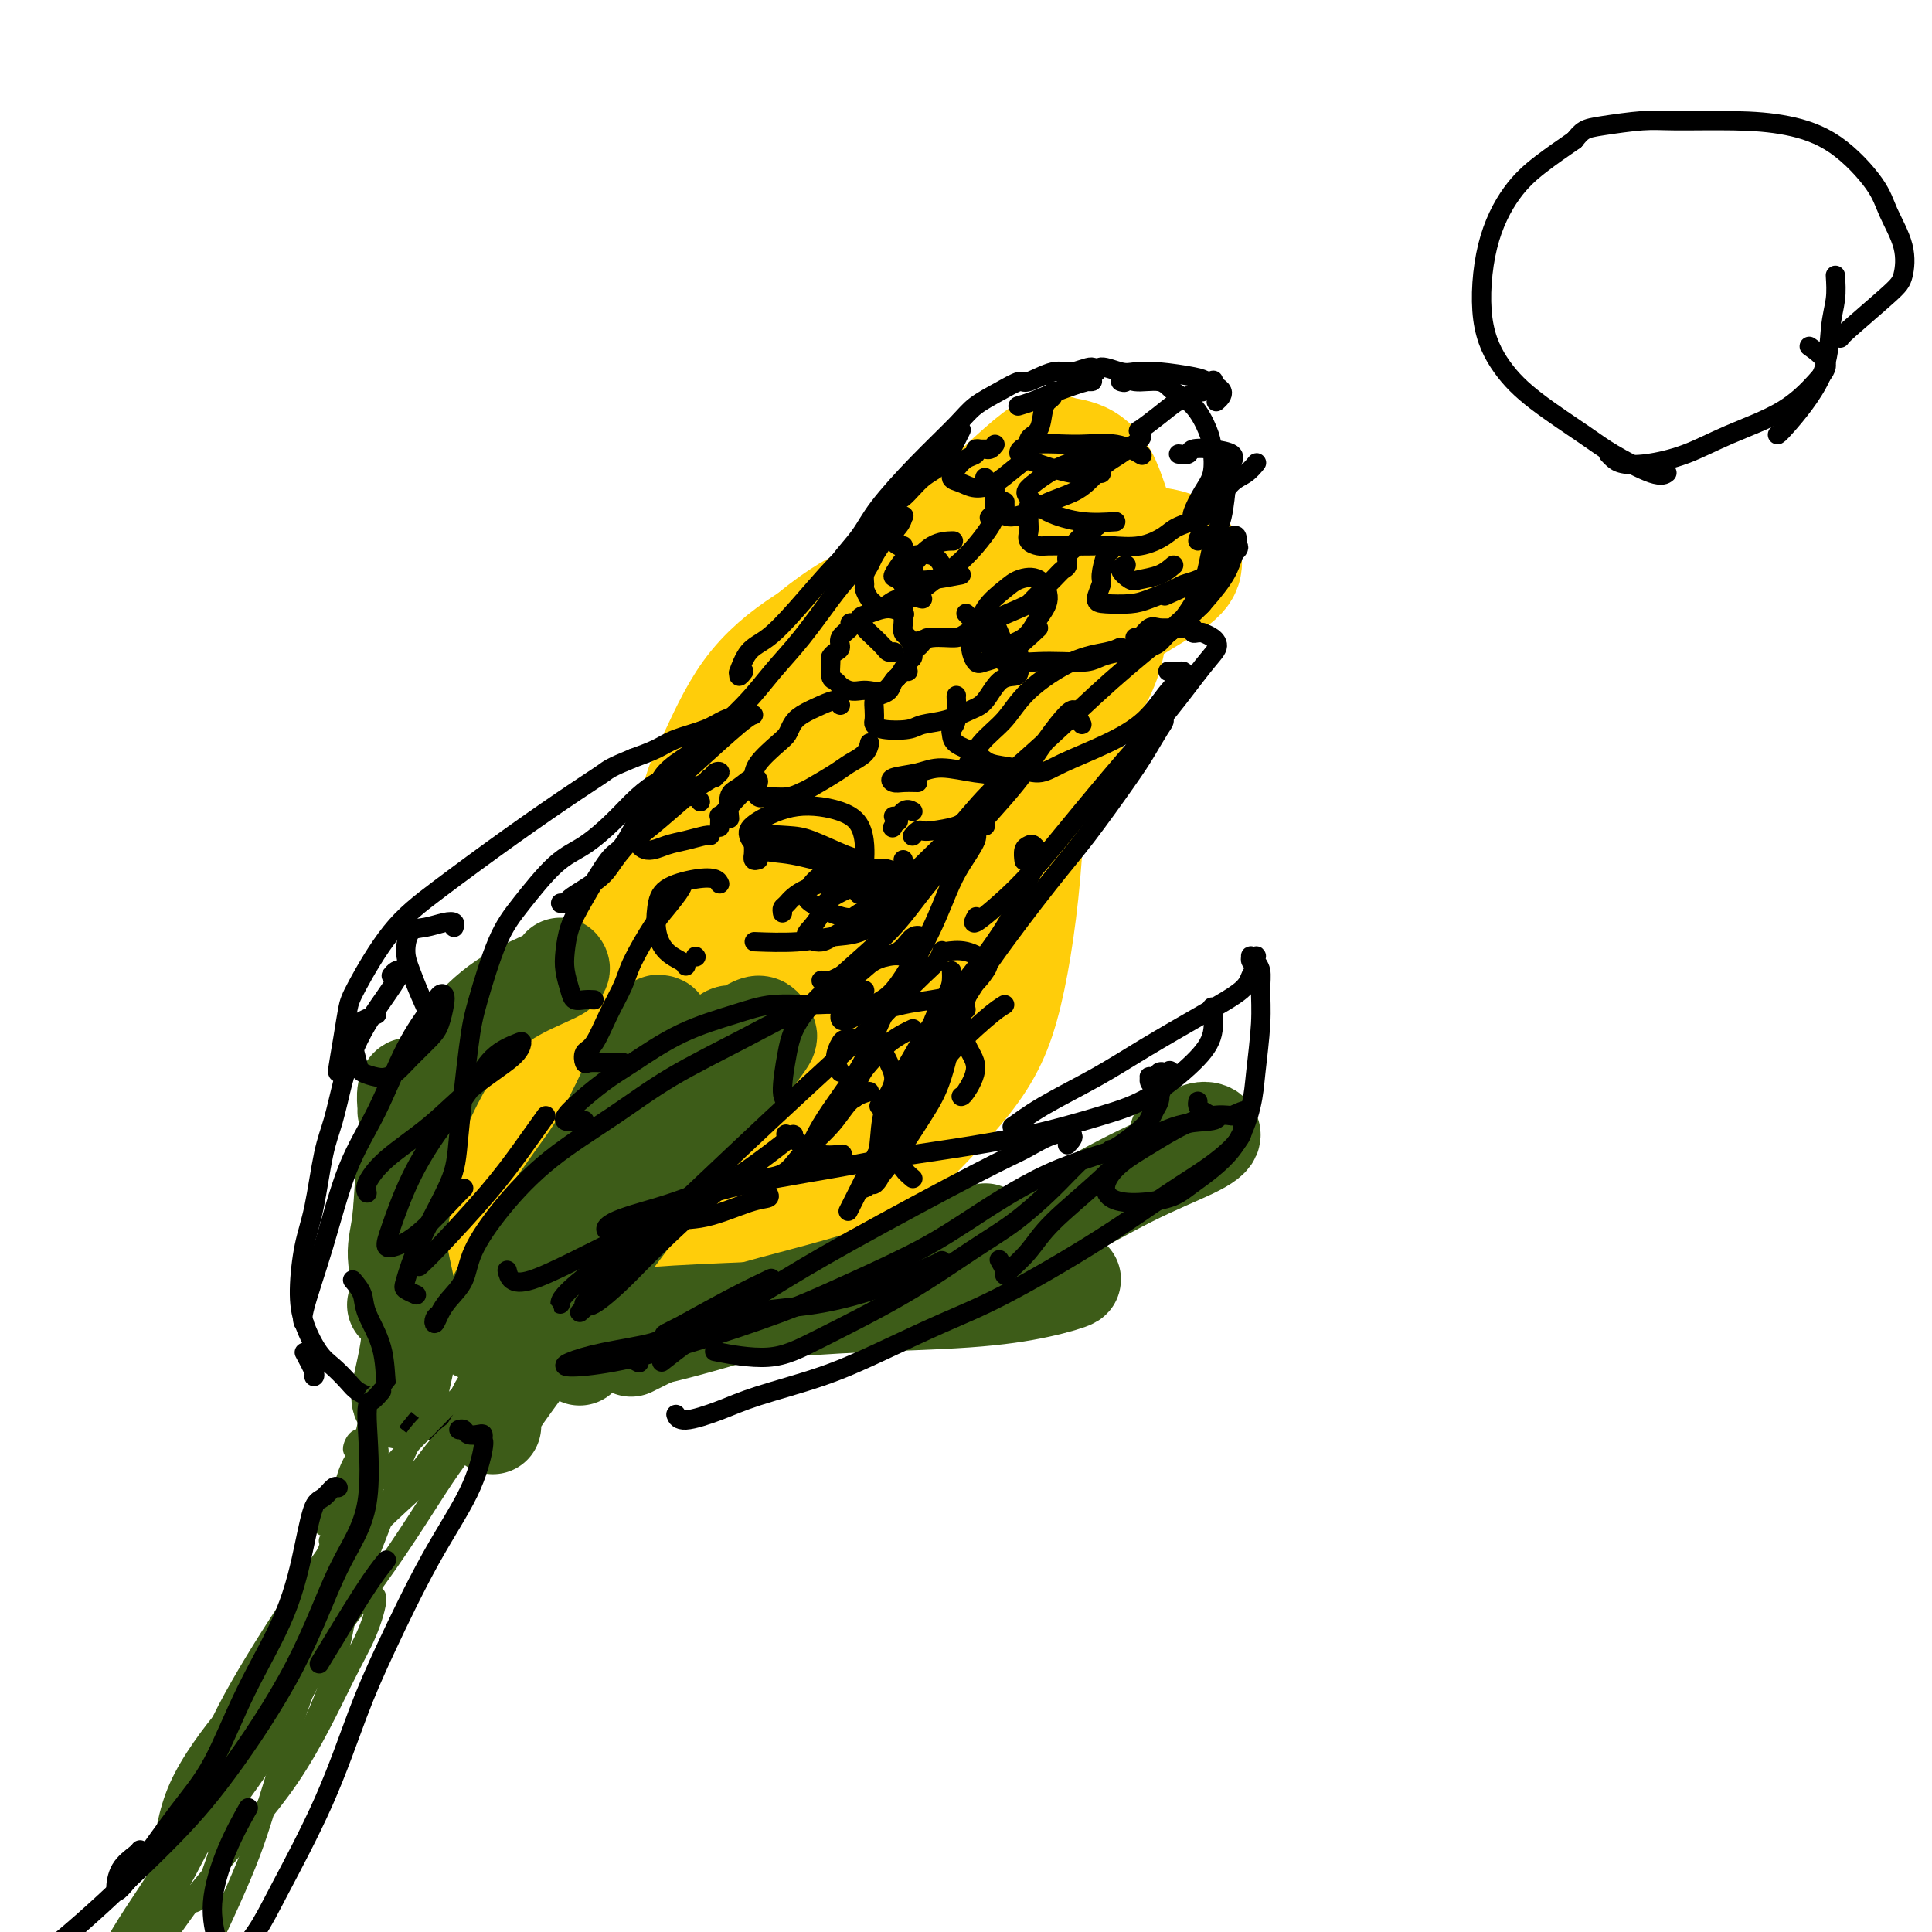 <svg viewBox='0 0 400 400' version='1.1' xmlns='http://www.w3.org/2000/svg' xmlns:xlink='http://www.w3.org/1999/xlink'><g fill='none' stroke='#FFCD0A' stroke-width='4' stroke-linecap='round' stroke-linejoin='round'><path d='M123,196c-0.901,-0.372 -1.801,-0.744 -2,-1c-0.199,-0.256 0.304,-0.398 1,-1c0.696,-0.602 1.585,-1.666 3,-3c1.415,-1.334 3.356,-2.939 5,-4c1.644,-1.061 2.991,-1.577 4,-2c1.009,-0.423 1.682,-0.752 2,-1c0.318,-0.248 0.283,-0.414 0,0c-0.283,0.414 -0.812,1.407 -2,3c-1.188,1.593 -3.036,3.787 -5,5c-1.964,1.213 -4.046,1.446 -6,3c-1.954,1.554 -3.780,4.429 -5,6c-1.220,1.571 -1.835,1.836 -2,2c-0.165,0.164 0.120,0.225 0,0c-0.120,-0.225 -0.643,-0.736 0,-2c0.643,-1.264 2.453,-3.282 4,-5c1.547,-1.718 2.830,-3.138 5,-5c2.170,-1.862 5.227,-4.167 8,-6c2.773,-1.833 5.264,-3.195 7,-4c1.736,-0.805 2.719,-1.051 3,-1c0.281,0.051 -0.140,0.401 -1,1c-0.860,0.599 -2.158,1.446 -4,3c-1.842,1.554 -4.227,3.813 -7,6c-2.773,2.187 -5.934,4.301 -8,6c-2.066,1.699 -3.037,2.985 -4,4c-0.963,1.015 -1.919,1.761 -2,2c-0.081,0.239 0.713,-0.030 2,-1c1.287,-0.970 3.066,-2.641 4,-4c0.934,-1.359 1.024,-2.405 2,-4c0.976,-1.595 2.840,-3.737 4,-5c1.160,-1.263 1.617,-1.647 2,-2c0.383,-0.353 0.691,-0.677 1,-1'/><path d='M132,185c2.078,-2.598 -0.226,-0.593 -1,1c-0.774,1.593 -0.016,2.775 0,4c0.016,1.225 -0.710,2.493 -1,3c-0.290,0.507 -0.145,0.254 0,0'/></g>
<g fill='none' stroke='#FFCD0A' stroke-width='28' stroke-linecap='round' stroke-linejoin='round'><path d='M104,257c-0.816,-1.152 -1.631,-2.303 -2,-4c-0.369,-1.697 -0.290,-3.939 1,-8c1.290,-4.061 3.791,-9.941 7,-16c3.209,-6.059 7.125,-12.295 11,-18c3.875,-5.705 7.709,-10.878 12,-16c4.291,-5.122 9.039,-10.194 12,-14c2.961,-3.806 4.135,-6.345 6,-10c1.865,-3.655 4.421,-8.425 6,-12c1.579,-3.575 2.180,-5.954 3,-9c0.820,-3.046 1.857,-6.760 4,-10c2.143,-3.240 5.391,-6.006 8,-8c2.609,-1.994 4.580,-3.216 6,-4c1.420,-0.784 2.288,-1.129 4,-2c1.712,-0.871 4.269,-2.269 6,-3c1.731,-0.731 2.636,-0.796 3,-1c0.364,-0.204 0.187,-0.546 0,-1c-0.187,-0.454 -0.384,-1.020 0,-1c0.384,0.020 1.350,0.625 2,1c0.650,0.375 0.983,0.520 2,2c1.017,1.480 2.718,4.296 4,9c1.282,4.704 2.146,11.297 3,16c0.854,4.703 1.700,7.515 2,14c0.300,6.485 0.056,16.642 -1,24c-1.056,7.358 -2.922,11.918 -5,16c-2.078,4.082 -4.368,7.686 -8,12c-3.632,4.314 -8.607,9.336 -14,14c-5.393,4.664 -11.205,8.968 -15,12c-3.795,3.032 -5.574,4.792 -7,6c-1.426,1.208 -2.499,1.864 -2,2c0.499,0.136 2.571,-0.247 4,-1c1.429,-0.753 2.214,-1.877 3,-3'/><path d='M159,244c1.987,-1.635 3.454,-3.721 4,-6c0.546,-2.279 0.171,-4.751 0,-9c-0.171,-4.249 -0.138,-10.276 0,-15c0.138,-4.724 0.380,-8.146 1,-14c0.620,-5.854 1.616,-14.141 4,-22c2.384,-7.859 6.156,-15.291 9,-21c2.844,-5.709 4.761,-9.697 8,-14c3.239,-4.303 7.799,-8.922 12,-13c4.201,-4.078 8.042,-7.614 11,-10c2.958,-2.386 5.032,-3.621 7,-5c1.968,-1.379 3.830,-2.902 5,-4c1.170,-1.098 1.647,-1.769 1,-1c-0.647,0.769 -2.419,2.980 -4,5c-1.581,2.020 -2.973,3.851 -4,9c-1.027,5.149 -1.690,13.618 -2,23c-0.310,9.382 -0.269,19.678 -1,30c-0.731,10.322 -2.235,20.671 -4,28c-1.765,7.329 -3.790,11.639 -8,17c-4.210,5.361 -10.604,11.773 -17,18c-6.396,6.227 -12.794,12.269 -20,17c-7.206,4.731 -15.221,8.151 -21,10c-5.779,1.849 -9.323,2.129 -14,3c-4.677,0.871 -10.488,2.335 -14,2c-3.512,-0.335 -4.727,-2.470 -5,-4c-0.273,-1.530 0.395,-2.456 2,-5c1.605,-2.544 4.147,-6.708 7,-11c2.853,-4.292 6.019,-8.714 9,-15c2.981,-6.286 5.778,-14.438 8,-21c2.222,-6.562 3.867,-11.536 7,-18c3.133,-6.464 7.752,-14.418 12,-21c4.248,-6.582 8.124,-11.791 12,-17'/><path d='M164,160c5.680,-7.999 7.880,-8.995 10,-10c2.120,-1.005 4.161,-2.018 6,-3c1.839,-0.982 3.475,-1.932 5,-2c1.525,-0.068 2.938,0.746 4,2c1.062,1.254 1.772,2.948 2,5c0.228,2.052 -0.026,4.463 -1,9c-0.974,4.537 -2.670,11.200 -5,17c-2.330,5.800 -5.296,10.738 -10,18c-4.704,7.262 -11.146,16.848 -18,26c-6.854,9.152 -14.121,17.871 -19,24c-4.879,6.129 -7.371,9.667 -11,13c-3.629,3.333 -8.395,6.461 -11,9c-2.605,2.539 -3.050,4.488 -4,2c-0.950,-2.488 -2.404,-9.413 -2,-15c0.404,-5.587 2.666,-9.837 6,-18c3.334,-8.163 7.739,-20.240 16,-32c8.261,-11.760 20.378,-23.203 32,-33c11.622,-9.797 22.750,-17.949 33,-25c10.250,-7.051 19.623,-13.002 26,-17c6.377,-3.998 9.760,-6.041 13,-8c3.240,-1.959 6.339,-3.832 7,-5c0.661,-1.168 -1.117,-1.631 -3,-2c-1.883,-0.369 -3.873,-0.645 -6,-1c-2.127,-0.355 -4.391,-0.791 -6,-1c-1.609,-0.209 -2.562,-0.192 -3,0c-0.438,0.192 -0.361,0.560 0,2c0.361,1.440 1.006,3.952 1,8c-0.006,4.048 -0.661,9.631 -3,17c-2.339,7.369 -6.360,16.522 -10,24c-3.640,7.478 -6.897,13.279 -12,21c-5.103,7.721 -12.051,17.360 -19,27'/><path d='M182,212c-9.089,11.758 -16.311,17.153 -22,21c-5.689,3.847 -9.845,6.146 -14,7c-4.155,0.854 -8.308,0.263 -10,-1c-1.692,-1.263 -0.923,-3.200 1,-10c1.923,-6.800 4.999,-18.465 9,-29c4.001,-10.535 8.929,-19.940 13,-27c4.071,-7.060 7.287,-11.773 11,-18c3.713,-6.227 7.923,-13.967 12,-20c4.077,-6.033 8.021,-10.359 11,-14c2.979,-3.641 4.993,-6.596 8,-10c3.007,-3.404 7.008,-7.258 10,-10c2.992,-2.742 4.975,-4.373 6,-5c1.025,-0.627 1.093,-0.250 2,0c0.907,0.250 2.653,0.374 4,1c1.347,0.626 2.296,1.754 3,3c0.704,1.246 1.165,2.611 2,5c0.835,2.389 2.046,5.801 2,10c-0.046,4.199 -1.348,9.184 -2,13c-0.652,3.816 -0.653,6.463 -3,11c-2.347,4.537 -7.040,10.963 -14,18c-6.960,7.037 -16.185,14.684 -23,20c-6.815,5.316 -11.218,8.301 -18,12c-6.782,3.699 -15.944,8.113 -22,11c-6.056,2.887 -9.008,4.248 -11,5c-1.992,0.752 -3.024,0.895 -3,1c0.024,0.105 1.103,0.171 2,0c0.897,-0.171 1.610,-0.579 2,-1c0.390,-0.421 0.455,-0.855 1,-2c0.545,-1.145 1.570,-3.001 2,-6c0.430,-2.999 0.266,-7.143 1,-12c0.734,-4.857 2.367,-10.429 4,-16'/><path d='M146,169c1.389,-6.171 2.363,-7.599 4,-11c1.637,-3.401 3.939,-8.774 7,-13c3.061,-4.226 6.881,-7.305 11,-10c4.119,-2.695 8.535,-5.006 12,-7c3.465,-1.994 5.977,-3.673 9,-5c3.023,-1.327 6.556,-2.304 9,-3c2.444,-0.696 3.798,-1.113 5,-1c1.202,0.113 2.251,0.756 1,4c-1.251,3.244 -4.802,9.087 -8,14c-3.198,4.913 -6.043,8.894 -11,17c-4.957,8.106 -12.027,20.336 -17,28c-4.973,7.664 -7.849,10.761 -9,12c-1.151,1.239 -0.575,0.619 0,0'/></g>
<g fill='none' stroke='#3D5C18' stroke-width='20' stroke-linecap='round' stroke-linejoin='round'><path d='M120,281c-0.783,-0.839 -1.566,-1.678 -1,-3c0.566,-1.322 2.479,-3.128 4,-4c1.521,-0.872 2.648,-0.810 5,-1c2.352,-0.190 5.928,-0.631 12,-1c6.072,-0.369 14.639,-0.667 21,-1c6.361,-0.333 10.516,-0.702 17,-1c6.484,-0.298 15.295,-0.525 22,-1c6.705,-0.475 11.302,-1.200 15,-2c3.698,-0.800 6.496,-1.677 7,-2c0.504,-0.323 -1.284,-0.092 -2,0c-0.716,0.092 -0.358,0.046 0,0'/><path d='M131,279c-0.306,0.152 -0.611,0.305 0,0c0.611,-0.305 2.140,-1.067 4,-2c1.860,-0.933 4.053,-2.037 8,-3c3.947,-0.963 9.648,-1.785 16,-3c6.352,-1.215 13.353,-2.821 21,-5c7.647,-2.179 15.939,-4.930 22,-7c6.061,-2.070 9.892,-3.460 15,-6c5.108,-2.540 11.493,-6.232 17,-9c5.507,-2.768 10.137,-4.612 13,-6c2.863,-1.388 3.958,-2.319 4,-3c0.042,-0.681 -0.968,-1.110 -2,-1c-1.032,0.110 -2.086,0.760 -3,1c-0.914,0.240 -1.690,0.068 -2,0c-0.310,-0.068 -0.155,-0.034 0,0'/><path d='M204,255c-4.484,1.674 -8.969,3.349 -13,5c-4.031,1.651 -7.610,3.280 -13,5c-5.390,1.720 -12.593,3.533 -18,5c-5.407,1.467 -9.018,2.589 -14,4c-4.982,1.411 -11.335,3.110 -17,4c-5.665,0.890 -10.640,0.970 -13,1c-2.360,0.030 -2.103,0.008 -2,0c0.103,-0.008 0.051,-0.004 0,0'/><path d='M149,218c0.052,0.160 0.104,0.321 0,0c-0.104,-0.321 -0.364,-1.123 0,-2c0.364,-0.877 1.354,-1.830 2,-2c0.646,-0.170 0.950,0.441 2,0c1.050,-0.441 2.846,-1.936 4,-2c1.154,-0.064 1.667,1.303 2,2c0.333,0.697 0.485,0.723 -2,4c-2.485,3.277 -7.606,9.803 -11,14c-3.394,4.197 -5.061,6.065 -8,10c-2.939,3.935 -7.152,9.937 -11,15c-3.848,5.063 -7.332,9.185 -10,13c-2.668,3.815 -4.519,7.321 -7,11c-2.481,3.679 -5.591,7.529 -7,10c-1.409,2.471 -1.117,3.563 -1,4c0.117,0.437 0.058,0.218 0,0'/><path d='M137,212c-0.392,-0.180 -0.784,-0.359 -1,0c-0.216,0.359 -0.258,1.257 -1,3c-0.742,1.743 -2.186,4.330 -4,8c-1.814,3.670 -3.997,8.423 -6,12c-2.003,3.577 -3.826,5.978 -6,9c-2.174,3.022 -4.698,6.666 -7,10c-2.302,3.334 -4.382,6.357 -6,9c-1.618,2.643 -2.774,4.904 -4,7c-1.226,2.096 -2.522,4.026 -3,5c-0.478,0.974 -0.136,0.993 0,1c0.136,0.007 0.068,0.004 0,0'/><path d='M116,200c0.237,0.295 0.473,0.590 0,1c-0.473,0.410 -1.657,0.937 -4,2c-2.343,1.063 -5.846,2.664 -9,5c-3.154,2.336 -5.961,5.409 -8,8c-2.039,2.591 -3.312,4.700 -5,8c-1.688,3.300 -3.791,7.792 -5,13c-1.209,5.208 -1.526,11.133 -2,15c-0.474,3.867 -1.107,5.676 -1,8c0.107,2.324 0.952,5.164 1,7c0.048,1.836 -0.701,2.667 -1,3c-0.299,0.333 -0.150,0.166 0,0'/><path d='M84,230c0.029,-0.133 0.057,-0.267 0,-1c-0.057,-0.733 -0.201,-2.067 0,-3c0.201,-0.933 0.745,-1.467 1,-1c0.255,0.467 0.222,1.934 0,4c-0.222,2.066 -0.631,4.732 -1,9c-0.369,4.268 -0.698,10.138 -1,14c-0.302,3.862 -0.578,5.714 0,9c0.578,3.286 2.011,8.004 2,13c-0.011,4.996 -1.464,10.268 -2,13c-0.536,2.732 -0.153,2.923 0,3c0.153,0.077 0.077,0.038 0,0'/></g>
<g fill='none' stroke='#000000' stroke-width='4' stroke-linecap='round' stroke-linejoin='round'><path d='M117,187c-0.522,-0.019 -1.045,-0.038 -1,0c0.045,0.038 0.657,0.133 1,0c0.343,-0.133 0.418,-0.493 1,-1c0.582,-0.507 1.670,-1.160 3,-2c1.330,-0.840 2.903,-1.869 4,-3c1.097,-1.131 1.719,-2.366 3,-4c1.281,-1.634 3.223,-3.667 5,-6c1.777,-2.333 3.391,-4.965 5,-7c1.609,-2.035 3.215,-3.473 6,-6c2.785,-2.527 6.750,-6.142 9,-8c2.250,-1.858 2.786,-1.959 3,-2c0.214,-0.041 0.107,-0.020 0,0'/><path d='M139,165c1.019,-1.631 2.038,-3.261 3,-5c0.962,-1.739 1.867,-3.585 4,-6c2.133,-2.415 5.493,-5.399 8,-8c2.507,-2.601 4.162,-4.817 6,-7c1.838,-2.183 3.861,-4.331 6,-7c2.139,-2.669 4.395,-5.857 6,-8c1.605,-2.143 2.560,-3.241 4,-5c1.440,-1.759 3.366,-4.179 5,-6c1.634,-1.821 2.978,-3.042 4,-4c1.022,-0.958 1.724,-1.654 2,-2c0.276,-0.346 0.126,-0.341 0,0c-0.126,0.341 -0.230,1.019 -1,2c-0.770,0.981 -2.207,2.264 -3,3c-0.793,0.736 -0.941,0.925 -1,1c-0.059,0.075 -0.030,0.038 0,0'/><path d='M154,139c-0.433,0.564 -0.865,1.128 -1,1c-0.135,-0.128 0.029,-0.949 0,-1c-0.029,-0.051 -0.249,0.668 0,0c0.249,-0.668 0.967,-2.724 2,-4c1.033,-1.276 2.381,-1.771 4,-3c1.619,-1.229 3.510,-3.191 6,-6c2.490,-2.809 5.579,-6.465 8,-9c2.421,-2.535 4.174,-3.950 6,-6c1.826,-2.050 3.725,-4.734 5,-6c1.275,-1.266 1.925,-1.113 3,-2c1.075,-0.887 2.575,-2.812 4,-4c1.425,-1.188 2.774,-1.638 4,-3c1.226,-1.362 2.330,-3.636 3,-5c0.670,-1.364 0.906,-1.818 1,-2c0.094,-0.182 0.047,-0.091 0,0'/><path d='M173,119c0.042,-0.826 0.083,-1.652 1,-3c0.917,-1.348 2.708,-3.218 4,-5c1.292,-1.782 2.084,-3.478 4,-6c1.916,-2.522 4.955,-5.871 8,-9c3.045,-3.129 6.098,-6.038 8,-8c1.902,-1.962 2.655,-2.979 4,-4c1.345,-1.021 3.282,-2.048 5,-3c1.718,-0.952 3.217,-1.829 4,-2c0.783,-0.171 0.851,0.366 2,0c1.149,-0.366 3.380,-1.634 5,-2c1.620,-0.366 2.629,0.168 4,0c1.371,-0.168 3.104,-1.040 4,-1c0.896,0.040 0.956,0.991 1,1c0.044,0.009 0.071,-0.923 1,-1c0.929,-0.077 2.761,0.699 4,1c1.239,0.301 1.885,0.125 3,0c1.115,-0.125 2.698,-0.198 5,0c2.302,0.198 5.324,0.666 7,1c1.676,0.334 2.006,0.533 3,1c0.994,0.467 2.652,1.203 3,2c0.348,0.797 -0.615,1.656 -1,2c-0.385,0.344 -0.193,0.172 0,0'/><path d='M232,79c0.447,0.147 0.895,0.294 1,0c0.105,-0.294 -0.131,-1.028 0,-1c0.131,0.028 0.630,0.818 2,1c1.370,0.182 3.610,-0.246 5,0c1.390,0.246 1.929,1.164 3,2c1.071,0.836 2.674,1.591 4,3c1.326,1.409 2.376,3.474 3,5c0.624,1.526 0.822,2.514 1,4c0.178,1.486 0.335,3.470 0,5c-0.335,1.530 -1.162,2.606 -2,4c-0.838,1.394 -1.687,3.106 -2,4c-0.313,0.894 -0.089,0.970 0,1c0.089,0.030 0.045,0.015 0,0'/><path d='M244,94c0.821,0.108 1.643,0.216 2,0c0.357,-0.216 0.250,-0.756 1,-1c0.750,-0.244 2.357,-0.191 4,0c1.643,0.191 3.324,0.519 4,1c0.676,0.481 0.349,1.116 0,2c-0.349,0.884 -0.719,2.019 -1,4c-0.281,1.981 -0.471,4.808 -1,7c-0.529,2.192 -1.396,3.747 -2,6c-0.604,2.253 -0.944,5.203 -2,8c-1.056,2.797 -2.830,5.440 -4,7c-1.170,1.560 -1.738,2.035 -3,3c-1.262,0.965 -3.218,2.418 -4,3c-0.782,0.582 -0.391,0.291 0,0'/><path d='M248,112c0.023,-0.420 0.045,-0.839 1,-1c0.955,-0.161 2.841,-0.063 4,0c1.159,0.063 1.589,0.089 2,0c0.411,-0.089 0.802,-0.295 1,0c0.198,0.295 0.201,1.092 0,2c-0.201,0.908 -0.607,1.928 -1,3c-0.393,1.072 -0.774,2.197 -2,4c-1.226,1.803 -3.299,4.286 -5,6c-1.701,1.714 -3.032,2.661 -6,5c-2.968,2.339 -7.575,6.070 -12,10c-4.425,3.930 -8.669,8.057 -13,12c-4.331,3.943 -8.747,7.701 -12,11c-3.253,3.299 -5.341,6.138 -8,9c-2.659,2.862 -5.888,5.746 -8,8c-2.112,2.254 -3.107,3.876 -4,5c-0.893,1.124 -1.684,1.750 -2,2c-0.316,0.250 -0.158,0.125 0,0'/><path d='M235,132c0.236,0.227 0.471,0.453 1,0c0.529,-0.453 1.351,-1.587 2,-2c0.649,-0.413 1.126,-0.107 2,0c0.874,0.107 2.146,0.015 3,0c0.854,-0.015 1.291,0.049 2,0c0.709,-0.049 1.691,-0.210 2,0c0.309,0.210 -0.055,0.791 0,1c0.055,0.209 0.528,0.048 1,0c0.472,-0.048 0.944,0.019 1,0c0.056,-0.019 -0.304,-0.124 0,0c0.304,0.124 1.273,0.476 2,1c0.727,0.524 1.213,1.219 1,2c-0.213,0.781 -1.125,1.649 -3,4c-1.875,2.351 -4.712,6.186 -7,9c-2.288,2.814 -4.026,4.609 -7,8c-2.974,3.391 -7.186,8.379 -11,13c-3.814,4.621 -7.232,8.873 -10,12c-2.768,3.127 -4.886,5.127 -7,7c-2.114,1.873 -4.223,3.620 -5,4c-0.777,0.380 -0.222,-0.606 0,-1c0.222,-0.394 0.111,-0.197 0,0'/><path d='M240,149c0.033,-0.400 0.066,-0.799 0,-1c-0.066,-0.201 -0.233,-0.202 0,0c0.233,0.202 0.864,0.607 1,1c0.136,0.393 -0.225,0.773 -1,2c-0.775,1.227 -1.966,3.300 -3,5c-1.034,1.700 -1.911,3.027 -4,6c-2.089,2.973 -5.388,7.591 -8,11c-2.612,3.409 -4.535,5.610 -8,10c-3.465,4.390 -8.472,10.970 -12,16c-3.528,5.030 -5.576,8.511 -7,11c-1.424,2.489 -2.224,3.987 -3,6c-0.776,2.013 -1.528,4.539 -2,6c-0.472,1.461 -0.666,1.855 -1,2c-0.334,0.145 -0.810,0.041 -1,0c-0.190,-0.041 -0.095,-0.021 0,0'/><path d='M212,178c0.025,0.199 0.050,0.398 0,0c-0.050,-0.398 -0.173,-1.394 0,-2c0.173,-0.606 0.644,-0.822 1,-1c0.356,-0.178 0.598,-0.318 1,0c0.402,0.318 0.963,1.093 1,2c0.037,0.907 -0.449,1.946 -1,3c-0.551,1.054 -1.168,2.124 -2,4c-0.832,1.876 -1.880,4.558 -4,8c-2.120,3.442 -5.313,7.644 -8,11c-2.687,3.356 -4.867,5.866 -7,9c-2.133,3.134 -4.218,6.892 -6,10c-1.782,3.108 -3.262,5.565 -4,8c-0.738,2.435 -0.734,4.849 -1,7c-0.266,2.151 -0.802,4.041 -1,5c-0.198,0.959 -0.056,0.988 0,1c0.056,0.012 0.028,0.006 0,0'/><path d='M208,208c-0.847,0.510 -1.695,1.020 -4,3c-2.305,1.980 -6.068,5.431 -8,8c-1.932,2.569 -2.033,4.256 -3,6c-0.967,1.744 -2.799,3.547 -4,5c-1.201,1.453 -1.772,2.558 -2,3c-0.228,0.442 -0.114,0.221 0,0'/><path d='M206,92c-0.331,0.424 -0.661,0.849 -1,1c-0.339,0.151 -0.685,0.029 -1,0c-0.315,-0.029 -0.598,0.037 -1,0c-0.402,-0.037 -0.922,-0.175 -1,0c-0.078,0.175 0.286,0.662 0,1c-0.286,0.338 -1.221,0.525 -2,1c-0.779,0.475 -1.402,1.236 -2,2c-0.598,0.764 -1.171,1.530 -1,2c0.171,0.470 1.087,0.643 2,1c0.913,0.357 1.822,0.898 3,1c1.178,0.102 2.624,-0.236 4,-1c1.376,-0.764 2.683,-1.955 4,-3c1.317,-1.045 2.643,-1.943 3,-3c0.357,-1.057 -0.254,-2.272 0,-3c0.254,-0.728 1.374,-0.970 2,-2c0.626,-1.030 0.759,-2.850 1,-4c0.241,-1.150 0.592,-1.631 1,-2c0.408,-0.369 0.875,-0.624 1,-1c0.125,-0.376 -0.093,-0.871 0,-1c0.093,-0.129 0.495,0.107 1,0c0.505,-0.107 1.112,-0.559 2,-1c0.888,-0.441 2.058,-0.872 3,-1c0.942,-0.128 1.657,0.046 2,0c0.343,-0.046 0.316,-0.314 -1,0c-1.316,0.314 -3.920,1.208 -6,2c-2.080,0.792 -3.637,1.483 -5,2c-1.363,0.517 -2.532,0.862 -3,1c-0.468,0.138 -0.234,0.069 0,0'/><path d='M204,99c-0.083,-0.121 -0.166,-0.242 0,0c0.166,0.242 0.580,0.846 1,1c0.420,0.154 0.847,-0.142 1,0c0.153,0.142 0.031,0.722 0,1c-0.031,0.278 0.028,0.254 0,1c-0.028,0.746 -0.144,2.260 0,3c0.144,0.740 0.549,0.704 1,1c0.451,0.296 0.950,0.925 2,1c1.050,0.075 2.652,-0.402 4,-1c1.348,-0.598 2.444,-1.315 4,-2c1.556,-0.685 3.573,-1.337 5,-2c1.427,-0.663 2.264,-1.337 3,-2c0.736,-0.663 1.370,-1.315 2,-2c0.630,-0.685 1.256,-1.403 2,-2c0.744,-0.597 1.608,-1.072 3,-2c1.392,-0.928 3.313,-2.310 4,-3c0.687,-0.690 0.140,-0.688 0,-1c-0.140,-0.312 0.129,-0.937 0,-1c-0.129,-0.063 -0.654,0.435 0,0c0.654,-0.435 2.487,-1.802 4,-3c1.513,-1.198 2.708,-2.226 4,-3c1.292,-0.774 2.683,-1.294 4,-2c1.317,-0.706 2.559,-1.597 3,-2c0.441,-0.403 0.079,-0.318 0,0c-0.079,0.318 0.123,0.869 0,1c-0.123,0.131 -0.572,-0.157 -1,0c-0.428,0.157 -0.837,0.759 -1,1c-0.163,0.241 -0.082,0.120 0,0'/><path d='M213,105c-0.001,0.079 -0.002,0.157 0,0c0.002,-0.157 0.007,-0.550 0,0c-0.007,0.550 -0.027,2.042 0,3c0.027,0.958 0.100,1.381 0,2c-0.100,0.619 -0.372,1.434 0,2c0.372,0.566 1.388,0.883 2,1c0.612,0.117 0.819,0.033 2,0c1.181,-0.033 3.335,-0.015 5,0c1.665,0.015 2.842,0.026 4,0c1.158,-0.026 2.299,-0.089 4,0c1.701,0.089 3.964,0.332 6,0c2.036,-0.332 3.847,-1.237 5,-2c1.153,-0.763 1.649,-1.383 3,-2c1.351,-0.617 3.557,-1.231 5,-2c1.443,-0.769 2.124,-1.695 3,-3c0.876,-1.305 1.948,-2.991 3,-4c1.052,-1.009 2.086,-1.342 3,-2c0.914,-0.658 1.709,-1.640 2,-2c0.291,-0.360 0.078,-0.097 0,0c-0.078,0.097 -0.022,0.028 0,0c0.022,-0.028 0.011,-0.014 0,0'/><path d='M230,113c-0.021,-0.113 -0.043,-0.225 0,0c0.043,0.225 0.150,0.789 0,1c-0.150,0.211 -0.559,0.071 -1,1c-0.441,0.929 -0.915,2.929 -1,4c-0.085,1.071 0.218,1.213 0,2c-0.218,0.787 -0.959,2.218 -1,3c-0.041,0.782 0.617,0.914 2,1c1.383,0.086 3.490,0.126 5,0c1.510,-0.126 2.424,-0.417 4,-1c1.576,-0.583 3.815,-1.459 5,-2c1.185,-0.541 1.315,-0.746 2,-1c0.685,-0.254 1.924,-0.556 3,-1c1.076,-0.444 1.990,-1.030 3,-2c1.010,-0.970 2.117,-2.324 3,-3c0.883,-0.676 1.543,-0.675 2,-1c0.457,-0.325 0.711,-0.977 0,-1c-0.711,-0.023 -2.386,0.581 -3,1c-0.614,0.419 -0.165,0.651 0,1c0.165,0.349 0.047,0.814 0,1c-0.047,0.186 -0.024,0.093 0,0'/><path d='M187,113c-0.312,0.083 -0.623,0.166 -1,0c-0.377,-0.166 -0.818,-0.581 -1,-1c-0.182,-0.419 -0.103,-0.843 0,-1c0.103,-0.157 0.231,-0.046 0,0c-0.231,0.046 -0.821,0.029 -1,0c-0.179,-0.029 0.053,-0.069 0,0c-0.053,0.069 -0.392,0.246 -1,1c-0.608,0.754 -1.484,2.085 -2,3c-0.516,0.915 -0.671,1.415 -1,2c-0.329,0.585 -0.831,1.256 -1,2c-0.169,0.744 -0.005,1.563 0,2c0.005,0.437 -0.151,0.493 0,1c0.151,0.507 0.607,1.466 1,2c0.393,0.534 0.724,0.642 1,1c0.276,0.358 0.499,0.967 1,1c0.501,0.033 1.282,-0.509 2,-1c0.718,-0.491 1.374,-0.931 2,-1c0.626,-0.069 1.224,0.233 2,0c0.776,-0.233 1.731,-1.000 3,-2c1.269,-1.000 2.851,-2.231 4,-3c1.149,-0.769 1.866,-1.074 3,-2c1.134,-0.926 2.686,-2.472 4,-4c1.314,-1.528 2.390,-3.037 3,-4c0.610,-0.963 0.753,-1.379 1,-2c0.247,-0.621 0.599,-1.446 1,-2c0.401,-0.554 0.851,-0.838 1,-1c0.149,-0.162 -0.001,-0.201 0,0c0.001,0.201 0.155,0.641 0,1c-0.155,0.359 -0.619,0.635 -1,1c-0.381,0.365 -0.680,0.819 -1,1c-0.320,0.181 -0.660,0.091 -1,0'/><path d='M205,107c-0.333,0.333 -0.167,0.167 0,0'/><path d='M187,124c0.002,0.242 0.004,0.484 0,1c-0.004,0.516 -0.014,1.306 0,2c0.014,0.694 0.053,1.292 0,2c-0.053,0.708 -0.197,1.525 0,2c0.197,0.475 0.735,0.607 1,1c0.265,0.393 0.257,1.048 1,1c0.743,-0.048 2.238,-0.798 4,-1c1.762,-0.202 3.792,0.143 5,0c1.208,-0.143 1.594,-0.773 4,-2c2.406,-1.227 6.831,-3.049 9,-4c2.169,-0.951 2.082,-1.031 3,-2c0.918,-0.969 2.840,-2.826 4,-4c1.160,-1.174 1.556,-1.665 2,-2c0.444,-0.335 0.935,-0.514 1,-1c0.065,-0.486 -0.297,-1.279 0,-2c0.297,-0.721 1.252,-1.369 2,-2c0.748,-0.631 1.289,-1.244 2,-2c0.711,-0.756 1.591,-1.656 2,-2c0.409,-0.344 0.347,-0.134 0,0c-0.347,0.134 -0.978,0.190 -2,1c-1.022,0.810 -2.435,2.374 -3,3c-0.565,0.626 -0.283,0.313 0,0'/><path d='M200,127c0.336,0.358 0.672,0.716 1,1c0.328,0.284 0.649,0.496 1,1c0.351,0.504 0.733,1.302 1,2c0.267,0.698 0.419,1.297 1,2c0.581,0.703 1.592,1.509 2,2c0.408,0.491 0.213,0.668 1,1c0.787,0.332 2.556,0.818 4,1c1.444,0.182 2.565,0.060 4,0c1.435,-0.060 3.186,-0.057 5,0c1.814,0.057 3.692,0.169 5,0c1.308,-0.169 2.046,-0.618 3,-1c0.954,-0.382 2.124,-0.697 4,-1c1.876,-0.303 4.460,-0.596 6,-1c1.540,-0.404 2.037,-0.920 3,-2c0.963,-1.080 2.391,-2.723 4,-4c1.609,-1.277 3.398,-2.187 4,-3c0.602,-0.813 0.017,-1.527 0,-2c-0.017,-0.473 0.534,-0.704 1,-1c0.466,-0.296 0.849,-0.657 1,-1c0.151,-0.343 0.071,-0.669 0,-1c-0.071,-0.331 -0.135,-0.666 -2,0c-1.865,0.666 -5.533,2.333 -7,3c-1.467,0.667 -0.734,0.333 0,0'/><path d='M178,129c-0.293,0.018 -0.585,0.036 -1,0c-0.415,-0.036 -0.951,-0.126 -1,0c-0.049,0.126 0.389,0.468 0,1c-0.389,0.532 -1.607,1.254 -2,2c-0.393,0.746 0.037,1.517 0,2c-0.037,0.483 -0.543,0.679 -1,1c-0.457,0.321 -0.866,0.768 -1,1c-0.134,0.232 0.009,0.248 0,1c-0.009,0.752 -0.168,2.240 0,3c0.168,0.760 0.663,0.792 1,1c0.337,0.208 0.516,0.594 1,1c0.484,0.406 1.271,0.834 2,1c0.729,0.166 1.399,0.072 2,0c0.601,-0.072 1.134,-0.121 2,0c0.866,0.121 2.064,0.413 3,0c0.936,-0.413 1.610,-1.530 2,-2c0.390,-0.470 0.497,-0.294 1,-1c0.503,-0.706 1.402,-2.294 2,-3c0.598,-0.706 0.895,-0.528 1,-1c0.105,-0.472 0.016,-1.593 0,-2c-0.016,-0.407 0.039,-0.100 0,0c-0.039,0.100 -0.172,-0.008 0,0c0.172,0.008 0.648,0.132 1,0c0.352,-0.132 0.579,-0.520 1,-1c0.421,-0.480 1.036,-1.052 1,-1c-0.036,0.052 -0.725,0.729 -1,1c-0.275,0.271 -0.138,0.135 0,0'/><path d='M188,139c-0.335,-0.097 -0.671,-0.195 -1,0c-0.329,0.195 -0.652,0.681 -1,1c-0.348,0.319 -0.720,0.469 -1,1c-0.280,0.531 -0.467,1.441 -1,2c-0.533,0.559 -1.412,0.765 -2,1c-0.588,0.235 -0.887,0.497 -1,1c-0.113,0.503 -0.042,1.246 0,2c0.042,0.754 0.053,1.519 0,2c-0.053,0.481 -0.172,0.677 0,1c0.172,0.323 0.633,0.774 2,1c1.367,0.226 3.639,0.229 5,0c1.361,-0.229 1.809,-0.688 3,-1c1.191,-0.312 3.124,-0.475 5,-1c1.876,-0.525 3.694,-1.410 5,-2c1.306,-0.590 2.101,-0.884 3,-2c0.899,-1.116 1.901,-3.055 3,-4c1.099,-0.945 2.294,-0.898 3,-1c0.706,-0.102 0.922,-0.354 1,-1c0.078,-0.646 0.019,-1.686 0,-2c-0.019,-0.314 0.002,0.098 0,0c-0.002,-0.098 -0.025,-0.706 0,-1c0.025,-0.294 0.100,-0.275 0,0c-0.100,0.275 -0.373,0.805 -1,1c-0.627,0.195 -1.608,0.056 -2,0c-0.392,-0.056 -0.196,-0.028 0,0'/><path d='M198,144c0.008,-0.007 0.016,-0.014 0,0c-0.016,0.014 -0.057,0.048 0,1c0.057,0.952 0.210,2.821 0,4c-0.210,1.179 -0.785,1.668 -1,2c-0.215,0.332 -0.071,0.508 0,1c0.071,0.492 0.070,1.300 1,2c0.930,0.700 2.793,1.293 4,2c1.207,0.707 1.758,1.527 3,2c1.242,0.473 3.174,0.600 5,1c1.826,0.400 3.545,1.072 5,1c1.455,-0.072 2.646,-0.887 5,-2c2.354,-1.113 5.871,-2.522 9,-4c3.129,-1.478 5.870,-3.023 8,-5c2.130,-1.977 3.649,-4.386 5,-6c1.351,-1.614 2.533,-2.432 3,-3c0.467,-0.568 0.218,-0.884 0,-1c-0.218,-0.116 -0.405,-0.031 -1,0c-0.595,0.031 -1.599,0.009 -2,0c-0.401,-0.009 -0.201,-0.004 0,0'/><path d='M174,146c-0.190,-0.488 -0.379,-0.976 -1,-1c-0.621,-0.024 -1.673,0.414 -3,1c-1.327,0.586 -2.930,1.318 -4,2c-1.070,0.682 -1.607,1.313 -2,2c-0.393,0.687 -0.642,1.429 -1,2c-0.358,0.571 -0.825,0.970 -2,2c-1.175,1.030 -3.057,2.693 -4,4c-0.943,1.307 -0.948,2.260 -1,3c-0.052,0.740 -0.151,1.267 0,2c0.151,0.733 0.551,1.674 1,2c0.449,0.326 0.946,0.039 2,0c1.054,-0.039 2.665,0.169 4,0c1.335,-0.169 2.392,-0.716 3,-1c0.608,-0.284 0.765,-0.304 2,-1c1.235,-0.696 3.546,-2.068 5,-3c1.454,-0.932 2.049,-1.425 3,-2c0.951,-0.575 2.256,-1.232 3,-2c0.744,-0.768 0.927,-1.648 1,-2c0.073,-0.352 0.037,-0.176 0,0'/><path d='M91,272c-0.403,0.267 -0.805,0.534 -1,1c-0.195,0.466 -0.182,1.132 0,1c0.182,-0.132 0.533,-1.063 1,-2c0.467,-0.937 1.048,-1.882 2,-3c0.952,-1.118 2.273,-2.411 3,-4c0.727,-1.589 0.858,-3.475 2,-6c1.142,-2.525 3.295,-5.687 6,-9c2.705,-3.313 5.960,-6.775 10,-10c4.040,-3.225 8.863,-6.212 13,-9c4.137,-2.788 7.588,-5.378 12,-8c4.412,-2.622 9.784,-5.277 15,-8c5.216,-2.723 10.276,-5.514 14,-7c3.724,-1.486 6.112,-1.666 8,-2c1.888,-0.334 3.278,-0.821 3,-1c-0.278,-0.179 -2.222,-0.051 -3,0c-0.778,0.051 -0.389,0.026 0,0'/><path d='M121,232c-1.767,0.209 -3.535,0.419 -4,0c-0.465,-0.419 0.372,-1.466 2,-3c1.628,-1.534 4.045,-3.553 6,-5c1.955,-1.447 3.446,-2.321 6,-4c2.554,-1.679 6.172,-4.164 10,-6c3.828,-1.836 7.867,-3.023 11,-4c3.133,-0.977 5.362,-1.743 8,-2c2.638,-0.257 5.686,-0.005 8,0c2.314,0.005 3.893,-0.237 6,0c2.107,0.237 4.743,0.954 7,1c2.257,0.046 4.135,-0.578 6,-1c1.865,-0.422 3.718,-0.642 6,-1c2.282,-0.358 4.994,-0.852 7,-2c2.006,-1.148 3.308,-2.948 4,-4c0.692,-1.052 0.774,-1.355 0,-2c-0.774,-0.645 -2.405,-1.631 -4,-2c-1.595,-0.369 -3.152,-0.120 -4,0c-0.848,0.120 -0.985,0.110 -1,0c-0.015,-0.110 0.092,-0.321 0,0c-0.092,0.321 -0.384,1.175 -1,2c-0.616,0.825 -1.556,1.623 -3,3c-1.444,1.377 -3.392,3.333 -5,5c-1.608,1.667 -2.875,3.043 -6,6c-3.125,2.957 -8.109,7.493 -13,12c-4.891,4.507 -9.691,8.984 -15,14c-5.309,5.016 -11.127,10.571 -15,14c-3.873,3.429 -5.801,4.734 -8,7c-2.199,2.266 -4.669,5.495 -6,7c-1.331,1.505 -1.523,1.287 -1,1c0.523,-0.287 1.762,-0.644 3,-1'/><path d='M125,267c-10.595,10.333 -1.583,1.167 2,-3c3.583,-4.167 1.738,-3.333 1,-3c-0.738,0.333 -0.369,0.167 0,0'/><path d='M164,235c0.356,-0.182 0.713,-0.364 -1,1c-1.713,1.364 -5.495,4.276 -8,6c-2.505,1.724 -3.733,2.262 -7,5c-3.267,2.738 -8.574,7.676 -12,11c-3.426,3.324 -4.970,5.035 -7,7c-2.030,1.965 -4.547,4.183 -6,5c-1.453,0.817 -1.844,0.233 -2,0c-0.156,-0.233 -0.078,-0.117 0,0'/><path d='M125,261c1.162,-0.598 2.325,-1.196 5,-3c2.675,-1.804 6.864,-4.815 10,-7c3.136,-2.185 5.220,-3.546 11,-5c5.780,-1.454 15.257,-3.001 21,-4c5.743,-0.999 7.753,-1.450 11,-2c3.247,-0.550 7.729,-1.199 13,-2c5.271,-0.801 11.329,-1.756 17,-3c5.671,-1.244 10.956,-2.779 15,-4c4.044,-1.221 6.849,-2.128 10,-4c3.151,-1.872 6.649,-4.708 9,-7c2.351,-2.292 3.556,-4.040 4,-6c0.444,-1.960 0.127,-4.131 0,-5c-0.127,-0.869 -0.063,-0.434 0,0'/><path d='M211,233c-0.314,-0.082 -0.628,-0.165 -1,0c-0.372,0.165 -0.802,0.576 0,0c0.802,-0.576 2.835,-2.139 6,-4c3.165,-1.861 7.464,-4.021 11,-6c3.536,-1.979 6.311,-3.777 10,-6c3.689,-2.223 8.291,-4.872 12,-7c3.709,-2.128 6.525,-3.737 8,-5c1.475,-1.263 1.610,-2.181 2,-3c0.390,-0.819 1.036,-1.540 1,-2c-0.036,-0.460 -0.756,-0.660 -1,-1c-0.244,-0.340 -0.014,-0.821 0,-1c0.014,-0.179 -0.189,-0.057 0,0c0.189,0.057 0.768,0.050 1,0c0.232,-0.050 0.116,-0.143 0,0c-0.116,0.143 -0.230,0.522 0,1c0.230,0.478 0.806,1.054 1,2c0.194,0.946 0.006,2.263 0,4c-0.006,1.737 0.172,3.893 0,7c-0.172,3.107 -0.693,7.165 -1,10c-0.307,2.835 -0.402,4.449 -1,7c-0.598,2.551 -1.701,6.041 -4,9c-2.299,2.959 -5.795,5.387 -8,7c-2.205,1.613 -3.120,2.410 -5,3c-1.880,0.590 -4.725,0.973 -7,1c-2.275,0.027 -3.979,-0.303 -5,-1c-1.021,-0.697 -1.358,-1.760 -1,-3c0.358,-1.240 1.411,-2.658 3,-4c1.589,-1.342 3.715,-2.607 6,-4c2.285,-1.393 4.731,-2.913 7,-4c2.269,-1.087 4.363,-1.739 6,-2c1.637,-0.261 2.819,-0.130 4,0'/><path d='M255,231c3.940,-1.710 2.291,-0.984 2,0c-0.291,0.984 0.776,2.226 0,4c-0.776,1.774 -3.394,4.079 -6,6c-2.606,1.921 -5.200,3.458 -9,6c-3.800,2.542 -8.806,6.090 -15,10c-6.194,3.910 -13.576,8.181 -19,11c-5.424,2.819 -8.891,4.186 -13,6c-4.109,1.814 -8.859,4.074 -13,6c-4.141,1.926 -7.674,3.518 -12,5c-4.326,1.482 -9.447,2.856 -13,4c-3.553,1.144 -5.540,2.059 -8,3c-2.460,0.941 -5.393,1.907 -7,2c-1.607,0.093 -1.888,-0.688 -2,-1c-0.112,-0.312 -0.056,-0.156 0,0'/><path d='M138,276c-0.335,0.671 -0.670,1.341 -3,2c-2.330,0.659 -6.654,1.305 -10,2c-3.346,0.695 -5.714,1.439 -7,2c-1.286,0.561 -1.490,0.940 0,1c1.490,0.060 4.674,-0.198 9,-1c4.326,-0.802 9.793,-2.148 16,-4c6.207,-1.852 13.155,-4.210 18,-6c4.845,-1.790 7.588,-3.013 12,-5c4.412,-1.987 10.494,-4.739 15,-7c4.506,-2.261 7.435,-4.030 12,-7c4.565,-2.970 10.765,-7.139 17,-10c6.235,-2.861 12.506,-4.412 17,-6c4.494,-1.588 7.212,-3.213 10,-4c2.788,-0.787 5.647,-0.735 7,-1c1.353,-0.265 1.200,-0.845 1,-1c-0.200,-0.155 -0.446,0.116 -1,0c-0.554,-0.116 -1.417,-0.619 -2,-1c-0.583,-0.381 -0.888,-0.641 -1,-1c-0.112,-0.359 -0.032,-0.817 0,-1c0.032,-0.183 0.016,-0.092 0,0'/><path d='M129,220c-0.167,-0.004 -0.333,-0.008 -1,0c-0.667,0.008 -1.834,0.027 -3,0c-1.166,-0.027 -2.332,-0.102 -3,0c-0.668,0.102 -0.838,0.380 -1,0c-0.162,-0.380 -0.316,-1.417 0,-2c0.316,-0.583 1.103,-0.712 2,-2c0.897,-1.288 1.905,-3.736 3,-6c1.095,-2.264 2.276,-4.344 3,-6c0.724,-1.656 0.989,-2.889 2,-5c1.011,-2.111 2.768,-5.102 4,-7c1.232,-1.898 1.938,-2.705 3,-4c1.062,-1.295 2.478,-3.080 3,-4c0.522,-0.920 0.149,-0.977 0,-1c-0.149,-0.023 -0.075,-0.011 0,0'/><path d='M123,207c-0.641,-0.035 -1.283,-0.069 -2,0c-0.717,0.069 -1.511,0.242 -2,0c-0.489,-0.242 -0.674,-0.899 -1,-2c-0.326,-1.101 -0.792,-2.646 -1,-4c-0.208,-1.354 -0.156,-2.519 0,-4c0.156,-1.481 0.418,-3.280 1,-5c0.582,-1.720 1.483,-3.360 3,-6c1.517,-2.640 3.648,-6.278 5,-8c1.352,-1.722 1.923,-1.527 3,-3c1.077,-1.473 2.660,-4.614 4,-7c1.340,-2.386 2.439,-4.015 3,-5c0.561,-0.985 0.585,-1.324 1,-2c0.415,-0.676 1.222,-1.688 3,-3c1.778,-1.312 4.527,-2.925 6,-4c1.473,-1.075 1.668,-1.613 2,-2c0.332,-0.387 0.800,-0.625 1,-1c0.200,-0.375 0.133,-0.889 0,-1c-0.133,-0.111 -0.333,0.180 0,0c0.333,-0.180 1.200,-0.833 2,-1c0.800,-0.167 1.532,0.151 2,0c0.468,-0.151 0.671,-0.772 1,-1c0.329,-0.228 0.784,-0.062 1,0c0.216,0.062 0.193,0.019 0,0c-0.193,-0.019 -0.555,-0.013 -1,0c-0.445,0.013 -0.972,0.034 -1,0c-0.028,-0.034 0.444,-0.122 0,0c-0.444,0.122 -1.804,0.455 -3,1c-1.196,0.545 -2.228,1.301 -4,2c-1.772,0.699 -4.285,1.342 -6,2c-1.715,0.658 -2.633,1.331 -4,2c-1.367,0.669 -3.184,1.335 -5,2'/><path d='M131,157c-4.709,1.935 -4.980,2.272 -6,3c-1.020,0.728 -2.788,1.847 -6,4c-3.212,2.153 -7.869,5.340 -13,9c-5.131,3.660 -10.737,7.792 -15,11c-4.263,3.208 -7.185,5.490 -10,9c-2.815,3.510 -5.525,8.247 -7,11c-1.475,2.753 -1.716,3.522 -2,5c-0.284,1.478 -0.612,3.664 -1,6c-0.388,2.336 -0.835,4.821 -1,6c-0.165,1.179 -0.047,1.051 0,1c0.047,-0.051 0.024,-0.026 0,0'/><path d='M81,202c0.288,-0.376 0.576,-0.752 1,-1c0.424,-0.248 0.983,-0.367 1,0c0.017,0.367 -0.509,1.221 -1,2c-0.491,0.779 -0.946,1.485 -2,3c-1.054,1.515 -2.705,3.841 -4,6c-1.295,2.159 -2.234,4.151 -3,6c-0.766,1.849 -1.361,3.554 -2,6c-0.639,2.446 -1.324,5.633 -2,8c-0.676,2.367 -1.343,3.916 -2,7c-0.657,3.084 -1.306,7.705 -2,11c-0.694,3.295 -1.435,5.266 -2,8c-0.565,2.734 -0.954,6.231 -1,9c-0.046,2.769 0.252,4.811 1,7c0.748,2.189 1.945,4.523 3,6c1.055,1.477 1.968,2.095 3,3c1.032,0.905 2.184,2.098 3,3c0.816,0.902 1.297,1.512 2,2c0.703,0.488 1.630,0.854 2,1c0.370,0.146 0.185,0.073 0,0'/><path d='M73,265c0.817,0.971 1.634,1.942 2,3c0.366,1.058 0.283,2.204 1,4c0.717,1.796 2.236,4.242 3,7c0.764,2.758 0.772,5.828 1,8c0.228,2.172 0.674,3.447 2,5c1.326,1.553 3.531,3.385 5,4c1.469,0.615 2.203,0.012 3,-1c0.797,-1.012 1.656,-2.432 2,-3c0.344,-0.568 0.172,-0.284 0,0'/><path d='M137,162c-0.082,-0.224 -0.164,-0.448 -1,0c-0.836,0.448 -2.425,1.567 -4,3c-1.575,1.433 -3.137,3.181 -5,5c-1.863,1.819 -4.026,3.710 -6,5c-1.974,1.290 -3.760,1.978 -6,4c-2.240,2.022 -4.933,5.380 -7,8c-2.067,2.620 -3.509,4.504 -5,8c-1.491,3.496 -3.032,8.603 -4,12c-0.968,3.397 -1.363,5.085 -2,10c-0.637,4.915 -1.518,13.057 -2,18c-0.482,4.943 -0.567,6.687 -2,10c-1.433,3.313 -4.216,8.194 -6,12c-1.784,3.806 -2.571,6.536 -3,8c-0.429,1.464 -0.500,1.664 0,2c0.500,0.336 1.571,0.810 2,1c0.429,0.190 0.214,0.095 0,0'/><path d='M94,192c0.127,-0.393 0.254,-0.787 0,-1c-0.254,-0.213 -0.889,-0.246 -2,0c-1.111,0.246 -2.699,0.770 -4,1c-1.301,0.230 -2.317,0.165 -3,1c-0.683,0.835 -1.034,2.570 -1,4c0.034,1.430 0.454,2.555 1,4c0.546,1.445 1.218,3.210 2,5c0.782,1.790 1.673,3.603 2,5c0.327,1.397 0.088,2.376 0,3c-0.088,0.624 -0.025,0.893 0,1c0.025,0.107 0.013,0.054 0,0'/><path d='M78,210c-1.585,0.651 -3.170,1.302 -4,2c-0.830,0.698 -0.906,1.445 -1,2c-0.094,0.555 -0.205,0.920 0,2c0.205,1.080 0.726,2.876 1,4c0.274,1.124 0.302,1.575 1,2c0.698,0.425 2.067,0.823 3,1c0.933,0.177 1.430,0.135 2,0c0.570,-0.135 1.214,-0.361 2,-1c0.786,-0.639 1.714,-1.691 3,-3c1.286,-1.309 2.930,-2.874 4,-4c1.070,-1.126 1.565,-1.812 2,-3c0.435,-1.188 0.810,-2.877 1,-4c0.190,-1.123 0.195,-1.680 0,-2c-0.195,-0.320 -0.589,-0.405 -1,0c-0.411,0.405 -0.839,1.298 -2,3c-1.161,1.702 -3.054,4.214 -5,8c-1.946,3.786 -3.943,8.846 -6,13c-2.057,4.154 -4.173,7.400 -6,12c-1.827,4.600 -3.366,10.553 -5,16c-1.634,5.447 -3.363,10.390 -4,13c-0.637,2.610 -0.182,2.889 0,3c0.182,0.111 0.091,0.056 0,0'/><path d='M63,280c0.844,1.578 1.689,3.156 2,4c0.311,0.844 0.089,0.956 0,1c-0.089,0.044 -0.044,0.022 0,0'/><path d='M76,247c-0.237,-0.438 -0.474,-0.876 0,-2c0.474,-1.124 1.658,-2.935 4,-5c2.342,-2.065 5.843,-4.383 9,-7c3.157,-2.617 5.969,-5.533 9,-8c3.031,-2.467 6.280,-4.487 8,-6c1.720,-1.513 1.911,-2.520 2,-3c0.089,-0.480 0.075,-0.433 -1,0c-1.075,0.433 -3.212,1.253 -5,3c-1.788,1.747 -3.226,4.423 -5,7c-1.774,2.577 -3.883,5.056 -6,8c-2.117,2.944 -4.243,6.353 -6,10c-1.757,3.647 -3.144,7.531 -4,10c-0.856,2.469 -1.182,3.523 -1,4c0.182,0.477 0.872,0.376 2,0c1.128,-0.376 2.694,-1.029 5,-3c2.306,-1.971 5.352,-5.261 7,-7c1.648,-1.739 1.900,-1.925 2,-2c0.100,-0.075 0.050,-0.037 0,0'/><path d='M113,231c-1.592,2.241 -3.183,4.482 -5,7c-1.817,2.518 -3.858,5.314 -7,9c-3.142,3.686 -7.384,8.262 -10,11c-2.616,2.738 -3.604,3.640 -4,4c-0.396,0.360 -0.198,0.180 0,0'/><path d='M105,263c0.179,0.756 0.357,1.512 1,2c0.643,0.488 1.750,0.708 4,0c2.250,-0.708 5.644,-2.344 9,-4c3.356,-1.656 6.673,-3.330 8,-4c1.327,-0.670 0.663,-0.335 0,0'/><path d='M143,250c-1.373,0.674 -2.746,1.347 -5,3c-2.254,1.653 -5.388,4.285 -8,6c-2.612,1.715 -4.700,2.511 -7,4c-2.300,1.489 -4.812,3.670 -6,5c-1.188,1.330 -1.054,1.809 -1,2c0.054,0.191 0.027,0.096 0,0'/><path d='M153,269c-3.136,1.361 -6.272,2.721 -9,4c-2.728,1.279 -5.049,2.475 -6,3c-0.951,0.525 -0.533,0.378 2,-1c2.533,-1.378 7.182,-3.986 11,-6c3.818,-2.014 6.805,-3.432 8,-4c1.195,-0.568 0.597,-0.284 0,0'/><path d='M221,237c0.726,-0.769 1.453,-1.538 1,-2c-0.453,-0.462 -2.084,-0.616 -4,0c-1.916,0.616 -4.115,2.003 -6,3c-1.885,0.997 -3.456,1.606 -10,5c-6.544,3.394 -18.062,9.574 -26,14c-7.938,4.426 -12.297,7.099 -17,10c-4.703,2.901 -9.750,6.031 -14,9c-4.250,2.969 -7.702,5.776 -8,6c-0.298,0.224 2.559,-2.136 6,-5c3.441,-2.864 7.465,-6.233 10,-8c2.535,-1.767 3.581,-1.934 4,-2c0.419,-0.066 0.209,-0.033 0,0'/><path d='M145,166c-0.203,-0.416 -0.406,-0.833 -1,-1c-0.594,-0.167 -1.578,-0.086 -2,0c-0.422,0.086 -0.282,0.177 0,0c0.282,-0.177 0.707,-0.621 1,-1c0.293,-0.379 0.455,-0.693 1,-1c0.545,-0.307 1.473,-0.606 2,-1c0.527,-0.394 0.654,-0.884 1,-1c0.346,-0.116 0.911,0.143 1,0c0.089,-0.143 -0.297,-0.687 0,-1c0.297,-0.313 1.276,-0.394 1,0c-0.276,0.394 -1.807,1.263 -3,2c-1.193,0.737 -2.049,1.343 -4,3c-1.951,1.657 -4.999,4.364 -7,6c-2.001,1.636 -2.957,2.200 -3,3c-0.043,0.800 0.827,1.836 2,2c1.173,0.164 2.650,-0.545 4,-1c1.350,-0.455 2.572,-0.658 4,-1c1.428,-0.342 3.063,-0.824 4,-1c0.937,-0.176 1.175,-0.047 1,0c-0.175,0.047 -0.764,0.014 -1,0c-0.236,-0.014 -0.118,-0.007 0,0'/><path d='M149,171c-0.009,0.234 -0.018,0.469 0,0c0.018,-0.469 0.061,-1.641 0,-2c-0.061,-0.359 -0.228,0.094 0,0c0.228,-0.094 0.850,-0.737 2,-2c1.150,-1.263 2.826,-3.148 4,-4c1.174,-0.852 1.845,-0.672 2,-1c0.155,-0.328 -0.207,-1.162 -1,-1c-0.793,0.162 -2.017,1.322 -3,2c-0.983,0.678 -1.726,0.875 -2,2c-0.274,1.125 -0.078,3.179 0,4c0.078,0.821 0.039,0.411 0,0'/><path d='M157,178c-0.423,0.125 -0.847,0.250 -1,0c-0.153,-0.250 -0.036,-0.876 0,-1c0.036,-0.124 -0.010,0.255 0,0c0.010,-0.255 0.075,-1.144 0,-2c-0.075,-0.856 -0.290,-1.680 1,-2c1.290,-0.320 4.086,-0.135 6,0c1.914,0.135 2.947,0.220 5,1c2.053,0.780 5.128,2.254 7,3c1.872,0.746 2.542,0.763 3,1c0.458,0.237 0.703,0.696 0,1c-0.703,0.304 -2.355,0.455 -5,0c-2.645,-0.455 -6.284,-1.517 -9,-2c-2.716,-0.483 -4.509,-0.387 -6,-1c-1.491,-0.613 -2.680,-1.936 -3,-3c-0.320,-1.064 0.230,-1.870 2,-3c1.770,-1.130 4.762,-2.582 8,-3c3.238,-0.418 6.724,0.200 9,1c2.276,0.800 3.342,1.781 4,3c0.658,1.219 0.908,2.674 1,4c0.092,1.326 0.026,2.522 0,3c-0.026,0.478 -0.013,0.239 0,0'/><path d='M189,168c-0.622,-0.333 -1.244,-0.667 -2,0c-0.756,0.667 -1.644,2.333 -2,3c-0.356,0.667 -0.178,0.333 0,0'/><path d='M186,170c-0.417,-0.417 -0.833,-0.833 -1,-1c-0.167,-0.167 -0.083,-0.083 0,0'/><path d='M187,178c0.054,0.565 0.107,1.131 -1,2c-1.107,0.869 -3.375,2.042 -5,3c-1.625,0.958 -2.607,1.702 -3,2c-0.393,0.298 -0.196,0.149 0,0'/><path d='M162,189c-0.059,-0.378 -0.117,-0.756 0,-1c0.117,-0.244 0.410,-0.354 1,-1c0.590,-0.646 1.476,-1.828 4,-3c2.524,-1.172 6.684,-2.334 9,-3c2.316,-0.666 2.786,-0.837 4,-1c1.214,-0.163 3.170,-0.318 4,0c0.830,0.318 0.533,1.109 0,2c-0.533,0.891 -1.303,1.883 -2,3c-0.697,1.117 -1.321,2.360 -2,3c-0.679,0.640 -1.413,0.678 -2,1c-0.587,0.322 -1.028,0.928 -2,1c-0.972,0.072 -2.473,-0.391 -4,-1c-1.527,-0.609 -3.078,-1.365 -4,-2c-0.922,-0.635 -1.216,-1.150 -1,-2c0.216,-0.850 0.943,-2.037 2,-3c1.057,-0.963 2.445,-1.704 3,-2c0.555,-0.296 0.278,-0.148 0,0'/><path d='M190,162c-1.075,-0.025 -2.149,-0.050 -3,0c-0.851,0.050 -1.477,0.175 -2,0c-0.523,-0.175 -0.943,-0.649 0,-1c0.943,-0.351 3.248,-0.580 5,-1c1.752,-0.420 2.950,-1.031 5,-1c2.050,0.031 4.953,0.705 7,1c2.047,0.295 3.239,0.212 4,1c0.761,0.788 1.091,2.446 0,4c-1.091,1.554 -3.601,3.004 -5,4c-1.399,0.996 -1.685,1.539 -3,2c-1.315,0.461 -3.659,0.842 -5,1c-1.341,0.158 -1.680,0.095 -2,0c-0.320,-0.095 -0.622,-0.221 -1,0c-0.378,0.221 -0.833,0.790 -1,1c-0.167,0.210 -0.048,0.060 0,0c0.048,-0.060 0.024,-0.030 0,0'/><path d='M181,190c-2.601,1.022 -5.201,2.044 -7,3c-1.799,0.956 -2.796,1.845 -4,2c-1.204,0.155 -2.616,-0.425 -3,-1c-0.384,-0.575 0.261,-1.145 1,-2c0.739,-0.855 1.572,-1.995 2,-3c0.428,-1.005 0.451,-1.876 2,-3c1.549,-1.124 4.625,-2.501 7,-3c2.375,-0.499 4.048,-0.121 5,1c0.952,1.121 1.183,2.984 1,4c-0.183,1.016 -0.779,1.186 -2,2c-1.221,0.814 -3.068,2.270 -5,3c-1.932,0.730 -3.951,0.732 -6,1c-2.049,0.268 -4.129,0.803 -7,1c-2.871,0.197 -6.535,0.056 -8,0c-1.465,-0.056 -0.733,-0.028 0,0'/><path d='M142,200c-0.142,-0.284 -0.284,-0.569 -1,-1c-0.716,-0.431 -2.005,-1.009 -3,-2c-0.995,-0.991 -1.696,-2.396 -2,-4c-0.304,-1.604 -0.211,-3.407 0,-5c0.211,-1.593 0.540,-2.977 2,-4c1.460,-1.023 4.051,-1.687 6,-2c1.949,-0.313 3.255,-0.277 4,0c0.745,0.277 0.927,0.793 1,1c0.073,0.207 0.036,0.103 0,0'/><path d='M144,198c0.000,0.000 0.100,0.100 0.1,0.1'/><path d='M187,198c-0.752,-0.135 -1.505,-0.271 -3,0c-1.495,0.271 -3.733,0.947 -6,2c-2.267,1.053 -4.562,2.482 -6,3c-1.438,0.518 -2.019,0.124 -2,0c0.019,-0.124 0.638,0.022 2,0c1.362,-0.022 3.468,-0.213 5,-1c1.532,-0.787 2.488,-2.171 4,-3c1.512,-0.829 3.578,-1.102 5,-2c1.422,-0.898 2.201,-2.420 3,-3c0.799,-0.580 1.619,-0.217 2,0c0.381,0.217 0.324,0.290 0,1c-0.324,0.710 -0.914,2.058 -2,4c-1.086,1.942 -2.669,4.478 -4,6c-1.331,1.522 -2.409,2.030 -4,3c-1.591,0.970 -3.694,2.404 -5,3c-1.306,0.596 -1.814,0.356 -2,0c-0.186,-0.356 -0.050,-0.827 0,-1c0.050,-0.173 0.014,-0.050 0,0c-0.014,0.050 -0.007,0.025 0,0'/><path d='M189,213c-0.574,0.263 -1.149,0.527 -2,1c-0.851,0.473 -1.979,1.156 -3,2c-1.021,0.844 -1.934,1.848 -3,3c-1.066,1.152 -2.286,2.452 -3,4c-0.714,1.548 -0.923,3.343 -1,4c-0.077,0.657 -0.021,0.177 0,0c0.021,-0.177 0.006,-0.051 0,0c-0.006,0.051 -0.003,0.025 0,0'/><path d='M174,222c-0.510,-0.960 -1.020,-1.919 -1,-3c0.020,-1.081 0.571,-2.282 1,-3c0.429,-0.718 0.735,-0.953 2,-1c1.265,-0.047 3.488,0.092 5,1c1.512,0.908 2.314,2.583 3,4c0.686,1.417 1.256,2.576 1,4c-0.256,1.424 -1.338,3.114 -2,4c-0.662,0.886 -0.903,0.967 -1,1c-0.097,0.033 -0.048,0.016 0,0'/><path d='M201,204c-0.835,1.080 -1.670,2.160 -2,3c-0.330,0.840 -0.155,1.441 0,3c0.155,1.559 0.290,4.078 1,6c0.710,1.922 1.994,3.247 2,5c0.006,1.753 -1.268,3.933 -2,5c-0.732,1.067 -0.924,1.019 -1,1c-0.076,-0.019 -0.038,-0.010 0,0'/><path d='M200,209c-0.381,-0.578 -0.762,-1.157 -1,-2c-0.238,-0.843 -0.333,-1.952 0,-2c0.333,-0.048 1.094,0.965 1,2c-0.094,1.035 -1.042,2.093 -2,5c-0.958,2.907 -1.924,7.664 -3,11c-1.076,3.336 -2.260,5.251 -4,8c-1.740,2.749 -4.035,6.333 -6,9c-1.965,2.667 -3.599,4.416 -4,5c-0.401,0.584 0.430,0.003 1,-1c0.570,-1.003 0.877,-2.430 1,-3c0.123,-0.570 0.061,-0.285 0,0'/><path d='M193,222c-0.254,0.795 -0.507,1.591 -1,3c-0.493,1.409 -1.225,3.432 -3,6c-1.775,2.568 -4.595,5.683 -6,8c-1.405,2.317 -1.397,3.838 -2,5c-0.603,1.162 -1.816,1.967 -2,2c-0.184,0.033 0.662,-0.705 1,-1c0.338,-0.295 0.169,-0.148 0,0'/><path d='M180,226c-1.398,0.431 -2.796,0.862 -4,2c-1.204,1.138 -2.215,2.985 -4,5c-1.785,2.015 -4.344,4.200 -6,6c-1.656,1.800 -2.407,3.215 -4,4c-1.593,0.785 -4.026,0.938 -5,1c-0.974,0.062 -0.487,0.031 0,0'/><path d='M159,247c0.232,0.397 0.465,0.795 0,1c-0.465,0.205 -1.627,0.218 -4,1c-2.373,0.782 -5.957,2.334 -9,3c-3.043,0.666 -5.547,0.448 -9,1c-3.453,0.552 -7.856,1.874 -10,2c-2.144,0.126 -2.028,-0.946 0,-2c2.028,-1.054 5.969,-2.092 9,-3c3.031,-0.908 5.152,-1.688 6,-2c0.848,-0.312 0.424,-0.156 0,0'/><path d='M174,239c0.356,-0.045 0.711,-0.089 0,0c-0.711,0.089 -2.490,0.313 -4,0c-1.510,-0.313 -2.753,-1.161 -4,-2c-1.247,-0.839 -2.499,-1.668 -3,-2c-0.501,-0.332 -0.250,-0.166 0,0'/><path d='M185,135c0.096,-0.017 0.191,-0.035 0,0c-0.191,0.035 -0.669,0.122 -1,0c-0.331,-0.122 -0.515,-0.452 -1,-1c-0.485,-0.548 -1.270,-1.314 -2,-2c-0.730,-0.686 -1.404,-1.290 -2,-2c-0.596,-0.710 -1.116,-1.524 -1,-2c0.116,-0.476 0.866,-0.612 2,-1c1.134,-0.388 2.651,-1.028 4,-1c1.349,0.028 2.528,0.722 3,1c0.472,0.278 0.236,0.139 0,0'/><path d='M191,124c-0.550,-0.091 -1.100,-0.181 -2,-1c-0.900,-0.819 -2.151,-2.365 -3,-3c-0.849,-0.635 -1.296,-0.359 -1,-1c0.296,-0.641 1.333,-2.199 2,-3c0.667,-0.801 0.962,-0.843 2,-1c1.038,-0.157 2.818,-0.427 4,0c1.182,0.427 1.766,1.551 2,2c0.234,0.449 0.117,0.225 0,0'/><path d='M190,122c-0.710,0.061 -1.420,0.121 -2,0c-0.580,-0.121 -1.031,-0.425 -1,-1c0.031,-0.575 0.544,-1.422 1,-2c0.456,-0.578 0.853,-0.886 1,-1c0.147,-0.114 0.042,-0.032 0,0c-0.042,0.032 -0.021,0.016 0,0'/><path d='M199,119c-2.115,0.400 -4.230,0.801 -6,1c-1.770,0.199 -3.195,0.197 -4,0c-0.805,-0.197 -0.989,-0.589 -1,-1c-0.011,-0.411 0.152,-0.842 1,-2c0.848,-1.158 2.382,-3.042 4,-4c1.618,-0.958 3.319,-0.988 4,-1c0.681,-0.012 0.340,-0.006 0,0'/><path d='M215,130c-2.021,1.907 -4.041,3.814 -6,5c-1.959,1.186 -3.855,1.651 -5,2c-1.145,0.349 -1.537,0.581 -2,0c-0.463,-0.581 -0.995,-1.977 -1,-3c-0.005,-1.023 0.519,-1.675 1,-3c0.481,-1.325 0.919,-3.324 2,-5c1.081,-1.676 2.806,-3.030 4,-4c1.194,-0.970 1.858,-1.557 3,-2c1.142,-0.443 2.763,-0.743 4,0c1.237,0.743 2.088,2.530 2,4c-0.088,1.470 -1.117,2.624 -2,4c-0.883,1.376 -1.621,2.974 -3,4c-1.379,1.026 -3.401,1.481 -4,2c-0.599,0.519 0.223,1.101 0,0c-0.223,-1.101 -1.492,-3.886 -2,-5c-0.508,-1.114 -0.254,-0.557 0,0'/><path d='M231,108c-2.280,0.146 -4.561,0.292 -7,0c-2.439,-0.292 -5.038,-1.023 -7,-2c-1.962,-0.977 -3.288,-2.199 -4,-3c-0.712,-0.801 -0.810,-1.181 0,-2c0.810,-0.819 2.529,-2.076 4,-3c1.471,-0.924 2.693,-1.516 4,-2c1.307,-0.484 2.698,-0.861 4,-1c1.302,-0.139 2.515,-0.040 3,0c0.485,0.040 0.243,0.020 0,0'/><path d='M228,98c-1.873,0.182 -3.746,0.365 -6,0c-2.254,-0.365 -4.887,-1.277 -7,-2c-2.113,-0.723 -3.704,-1.258 -4,-2c-0.296,-0.742 0.702,-1.690 3,-2c2.298,-0.310 5.894,0.020 9,0c3.106,-0.020 5.721,-0.390 8,0c2.279,0.390 4.223,1.540 5,2c0.777,0.460 0.389,0.230 0,0'/><path d='M243,117c-0.857,0.746 -1.715,1.492 -3,2c-1.285,0.508 -2.999,0.777 -4,1c-1.001,0.223 -1.289,0.400 -2,0c-0.711,-0.400 -1.845,-1.377 -2,-2c-0.155,-0.623 0.670,-0.892 1,-1c0.330,-0.108 0.165,-0.054 0,0'/><path d='M232,134c-0.717,0.337 -1.434,0.675 -3,1c-1.566,0.325 -3.982,0.638 -7,2c-3.018,1.362 -6.637,3.774 -9,6c-2.363,2.226 -3.468,4.267 -5,6c-1.532,1.733 -3.489,3.159 -5,5c-1.511,1.841 -2.574,4.097 -3,5c-0.426,0.903 -0.213,0.451 0,0'/><path d='M224,150c-0.365,-0.689 -0.730,-1.378 -1,-2c-0.270,-0.622 -0.444,-1.177 -1,-1c-0.556,0.177 -1.492,1.085 -3,3c-1.508,1.915 -3.587,4.838 -5,7c-1.413,2.162 -2.161,3.565 -6,8c-3.839,4.435 -10.771,11.903 -15,17c-4.229,5.097 -5.756,7.825 -10,12c-4.244,4.175 -11.203,9.798 -15,14c-3.797,4.202 -4.430,6.982 -5,10c-0.570,3.018 -1.077,6.274 -1,8c0.077,1.726 0.736,1.922 1,2c0.264,0.078 0.132,0.039 0,0'/><path d='M204,171c-0.290,-0.085 -0.579,-0.169 -1,0c-0.421,0.169 -0.972,0.593 -1,1c-0.028,0.407 0.467,0.797 0,2c-0.467,1.203 -1.895,3.218 -3,5c-1.105,1.782 -1.888,3.329 -3,6c-1.112,2.671 -2.554,6.465 -5,11c-2.446,4.535 -5.896,9.812 -8,14c-2.104,4.188 -2.863,7.288 -5,11c-2.137,3.712 -5.652,8.038 -8,12c-2.348,3.962 -3.528,7.561 -4,9c-0.472,1.439 -0.236,0.720 0,0'/><path d='M197,201c0.028,0.644 0.055,1.288 0,2c-0.055,0.712 -0.194,1.491 -1,3c-0.806,1.509 -2.280,3.747 -3,6c-0.720,2.253 -0.687,4.521 -2,8c-1.313,3.479 -3.970,8.170 -6,12c-2.030,3.830 -3.431,6.800 -5,10c-1.569,3.200 -3.305,6.628 -4,8c-0.695,1.372 -0.347,0.686 0,0'/></g>
<g fill='none' stroke='#3D5C18' stroke-width='4' stroke-linecap='round' stroke-linejoin='round'><path d='M88,283c-0.243,-0.254 -0.485,-0.508 -1,0c-0.515,0.508 -1.302,1.778 -3,4c-1.698,2.222 -4.308,5.397 -6,8c-1.692,2.603 -2.465,4.635 -4,9c-1.535,4.365 -3.832,11.065 -7,19c-3.168,7.935 -7.206,17.107 -10,24c-2.794,6.893 -4.343,11.507 -6,17c-1.657,5.493 -3.424,11.864 -5,17c-1.576,5.136 -2.963,9.037 -4,11c-1.037,1.963 -1.725,1.990 -2,2c-0.275,0.010 -0.138,0.005 0,0'/><path d='M67,316c1.080,-1.514 2.160,-3.028 3,-5c0.840,-1.972 1.441,-4.403 2,-6c0.559,-1.597 1.075,-2.362 2,-4c0.925,-1.638 2.259,-4.150 3,-6c0.741,-1.850 0.889,-3.039 1,-4c0.111,-0.961 0.185,-1.696 0,-2c-0.185,-0.304 -0.630,-0.178 -1,1c-0.370,1.178 -0.667,3.408 -1,5c-0.333,1.592 -0.703,2.545 -1,7c-0.297,4.455 -0.520,12.410 -1,18c-0.480,5.590 -1.218,8.815 -2,13c-0.782,4.185 -1.608,9.331 -4,16c-2.392,6.669 -6.348,14.863 -11,22c-4.652,7.137 -9.998,13.219 -14,18c-4.002,4.781 -6.658,8.263 -8,10c-1.342,1.737 -1.369,1.729 -1,1c0.369,-0.729 1.133,-2.181 2,-5c0.867,-2.819 1.838,-7.007 3,-12c1.162,-4.993 2.515,-10.792 5,-17c2.485,-6.208 6.100,-12.826 9,-18c2.900,-5.174 5.083,-8.903 9,-14c3.917,-5.097 9.569,-11.562 15,-17c5.431,-5.438 10.642,-9.850 14,-13c3.358,-3.150 4.862,-5.037 6,-7c1.138,-1.963 1.910,-4.003 2,-5c0.090,-0.997 -0.504,-0.951 -2,-1c-1.496,-0.049 -3.895,-0.193 -5,0c-1.105,0.193 -0.915,0.722 -2,2c-1.085,1.278 -3.446,3.306 -5,6c-1.554,2.694 -2.301,6.056 -4,11c-1.699,4.944 -4.349,11.472 -7,18'/><path d='M74,328c-4.111,9.475 -8.888,18.661 -13,26c-4.112,7.339 -7.559,12.829 -13,20c-5.441,7.171 -12.875,16.023 -18,22c-5.125,5.977 -7.942,9.078 -9,11c-1.058,1.922 -0.357,2.667 1,2c1.357,-0.667 3.370,-2.744 6,-6c2.630,-3.256 5.876,-7.692 8,-11c2.124,-3.308 3.126,-5.490 5,-9c1.874,-3.510 4.620,-8.348 7,-14c2.380,-5.652 4.393,-12.118 6,-17c1.607,-4.882 2.806,-8.181 5,-13c2.194,-4.819 5.382,-11.160 8,-16c2.618,-4.840 4.665,-8.180 6,-11c1.335,-2.820 1.957,-5.120 2,-7c0.043,-1.880 -0.493,-3.339 -1,-4c-0.507,-0.661 -0.984,-0.523 -1,-1c-0.016,-0.477 0.429,-1.568 1,-2c0.571,-0.432 1.269,-0.203 2,0c0.731,0.203 1.495,0.382 2,1c0.505,0.618 0.750,1.677 0,4c-0.750,2.323 -2.495,5.912 -4,9c-1.505,3.088 -2.770,5.676 -5,11c-2.230,5.324 -5.424,13.385 -10,22c-4.576,8.615 -10.533,17.783 -15,25c-4.467,7.217 -7.443,12.483 -11,18c-3.557,5.517 -7.694,11.287 -10,16c-2.306,4.713 -2.781,8.371 -3,11c-0.219,2.629 -0.182,4.231 0,6c0.182,1.769 0.511,3.707 1,4c0.489,0.293 1.140,-1.059 2,-3c0.860,-1.941 1.930,-4.470 3,-7'/><path d='M26,415c1.238,-3.722 1.835,-8.029 3,-13c1.165,-4.971 2.900,-10.608 4,-16c1.100,-5.392 1.564,-10.539 4,-16c2.436,-5.461 6.844,-11.235 10,-15c3.156,-3.765 5.061,-5.522 8,-8c2.939,-2.478 6.912,-5.677 10,-8c3.088,-2.323 5.289,-3.771 7,-5c1.711,-1.229 2.931,-2.238 4,-3c1.069,-0.762 1.987,-1.275 2,0c0.013,1.275 -0.879,4.339 -2,7c-1.121,2.661 -2.471,4.918 -5,10c-2.529,5.082 -6.236,12.988 -11,20c-4.764,7.012 -10.585,13.132 -16,20c-5.415,6.868 -10.422,14.486 -14,19c-3.578,4.514 -5.725,5.924 -7,7c-1.275,1.076 -1.676,1.819 -2,1c-0.324,-0.819 -0.571,-3.199 0,-5c0.571,-1.801 1.962,-3.023 3,-4c1.038,-0.977 1.725,-1.708 2,-2c0.275,-0.292 0.137,-0.146 0,0'/><path d='M62,330c1.241,-2.056 2.482,-4.112 5,-7c2.518,-2.888 6.312,-6.607 9,-9c2.688,-2.393 4.270,-3.460 6,-5c1.730,-1.540 3.608,-3.554 5,-5c1.392,-1.446 2.296,-2.323 3,-3c0.704,-0.677 1.207,-1.155 2,-2c0.793,-0.845 1.877,-2.058 3,-3c1.123,-0.942 2.285,-1.613 3,-2c0.715,-0.387 0.982,-0.489 0,0c-0.982,0.489 -3.214,1.570 -5,3c-1.786,1.430 -3.127,3.209 -6,7c-2.873,3.791 -7.279,9.593 -11,16c-3.721,6.407 -6.756,13.420 -10,22c-3.244,8.580 -6.696,18.726 -9,26c-2.304,7.274 -3.458,11.674 -6,18c-2.542,6.326 -6.471,14.578 -9,20c-2.529,5.422 -3.659,8.013 -5,11c-1.341,2.987 -2.894,6.369 -4,8c-1.106,1.631 -1.767,1.510 -2,0c-0.233,-1.510 -0.040,-4.408 0,-7c0.040,-2.592 -0.074,-4.878 0,-9c0.074,-4.122 0.335,-10.079 2,-17c1.665,-6.921 4.732,-14.806 7,-21c2.268,-6.194 3.737,-10.697 7,-17c3.263,-6.303 8.322,-14.405 12,-20c3.678,-5.595 5.976,-8.682 9,-13c3.024,-4.318 6.774,-9.867 10,-14c3.226,-4.133 5.926,-6.850 9,-10c3.074,-3.150 6.520,-6.733 9,-9c2.480,-2.267 3.994,-3.219 6,-5c2.006,-1.781 4.503,-4.390 7,-7'/><path d='M109,276c5.440,-5.711 3.539,-4.487 3,-4c-0.539,0.487 0.285,0.237 0,0c-0.285,-0.237 -1.679,-0.462 -4,0c-2.321,0.462 -5.571,1.612 -8,3c-2.429,1.388 -4.038,3.013 -7,6c-2.962,2.987 -7.277,7.336 -11,12c-3.723,4.664 -6.854,9.642 -9,14c-2.146,4.358 -3.309,8.096 -4,10c-0.691,1.904 -0.912,1.972 -1,2c-0.088,0.028 -0.044,0.014 0,0'/><path d='M114,276c-0.870,1.422 -1.741,2.843 -4,6c-2.259,3.157 -5.908,8.048 -9,12c-3.092,3.952 -5.628,6.964 -9,12c-3.372,5.036 -7.581,12.094 -14,21c-6.419,8.906 -15.047,19.658 -21,28c-5.953,8.342 -9.230,14.274 -13,21c-3.770,6.726 -8.031,14.246 -11,20c-2.969,5.754 -4.645,9.741 -5,12c-0.355,2.259 0.613,2.788 1,3c0.387,0.212 0.194,0.106 0,0'/></g>
<g fill='none' stroke='#000000' stroke-width='4' stroke-linecap='round' stroke-linejoin='round'><path d='M95,296c0.362,-0.111 0.723,-0.222 1,0c0.277,0.222 0.468,0.779 1,1c0.532,0.221 1.405,0.108 2,0c0.595,-0.108 0.911,-0.209 1,0c0.089,0.209 -0.050,0.729 0,1c0.050,0.271 0.291,0.293 0,2c-0.291,1.707 -1.112,5.100 -3,9c-1.888,3.900 -4.844,8.306 -8,14c-3.156,5.694 -6.513,12.677 -9,18c-2.487,5.323 -4.105,8.985 -6,14c-1.895,5.015 -4.066,11.381 -7,18c-2.934,6.619 -6.631,13.491 -9,18c-2.369,4.509 -3.411,6.655 -5,9c-1.589,2.345 -3.725,4.890 -5,6c-1.275,1.110 -1.690,0.787 -2,0c-0.310,-0.787 -0.517,-2.037 -1,-4c-0.483,-1.963 -1.243,-4.640 -1,-8c0.243,-3.360 1.488,-7.405 3,-11c1.512,-3.595 3.289,-6.742 4,-8c0.711,-1.258 0.355,-0.629 0,0'/><path d='M80,323c-1.222,1.511 -2.444,3.022 -5,7c-2.556,3.978 -6.444,10.422 -8,13c-1.556,2.578 -0.778,1.289 0,0'/><path d='M79,288c-0.696,0.827 -1.392,1.654 -2,2c-0.608,0.346 -1.127,0.212 -1,4c0.127,3.788 0.900,11.498 0,17c-0.900,5.502 -3.475,8.797 -6,14c-2.525,5.203 -5.001,12.314 -9,20c-3.999,7.686 -9.521,15.945 -14,22c-4.479,6.055 -7.914,9.904 -13,15c-5.086,5.096 -11.822,11.439 -17,16c-5.178,4.561 -8.799,7.341 -11,9c-2.201,1.659 -2.982,2.197 -3,2c-0.018,-0.197 0.726,-1.130 1,-2c0.274,-0.870 0.078,-1.677 0,-2c-0.078,-0.323 -0.039,-0.161 0,0'/><path d='M70,308c-0.246,-0.208 -0.491,-0.415 -1,0c-0.509,0.415 -1.281,1.454 -2,2c-0.719,0.546 -1.383,0.601 -2,2c-0.617,1.399 -1.186,4.143 -2,8c-0.814,3.857 -1.873,8.828 -4,14c-2.127,5.172 -5.323,10.545 -8,16c-2.677,5.455 -4.837,10.992 -7,15c-2.163,4.008 -4.330,6.487 -7,10c-2.670,3.513 -5.844,8.059 -8,11c-2.156,2.941 -3.296,4.277 -4,5c-0.704,0.723 -0.973,0.835 -1,0c-0.027,-0.835 0.189,-2.615 1,-4c0.811,-1.385 2.218,-2.373 3,-3c0.782,-0.627 0.938,-0.893 1,-1c0.062,-0.107 0.031,-0.053 0,0'/><path d='M189,244c-0.733,-0.622 -1.467,-1.244 -2,-2c-0.533,-0.756 -0.867,-1.644 -1,-2c-0.133,-0.356 -0.067,-0.178 0,0'/><path d='M230,238c0.332,-0.048 0.664,-0.097 2,-1c1.336,-0.903 3.676,-2.662 5,-4c1.324,-1.338 1.633,-2.256 2,-3c0.367,-0.744 0.792,-1.313 1,-2c0.208,-0.687 0.199,-1.491 0,-2c-0.199,-0.509 -0.586,-0.724 -1,-1c-0.414,-0.276 -0.854,-0.614 -1,-1c-0.146,-0.386 0.002,-0.822 0,-1c-0.002,-0.178 -0.155,-0.099 0,0c0.155,0.099 0.617,0.219 1,0c0.383,-0.219 0.686,-0.778 1,-1c0.314,-0.222 0.639,-0.107 1,0c0.361,0.107 0.759,0.205 1,0c0.241,-0.205 0.326,-0.713 0,0c-0.326,0.713 -1.062,2.647 -2,5c-0.938,2.353 -2.080,5.124 -4,8c-1.920,2.876 -4.620,5.857 -8,9c-3.380,3.143 -7.441,6.448 -10,9c-2.559,2.552 -3.618,4.351 -5,6c-1.382,1.649 -3.089,3.149 -4,4c-0.911,0.851 -1.028,1.053 -1,1c0.028,-0.053 0.200,-0.360 0,-1c-0.200,-0.640 -0.771,-1.611 -1,-2c-0.229,-0.389 -0.114,-0.194 0,0'/><path d='M223,241c0.148,-0.145 0.297,-0.290 0,0c-0.297,0.290 -1.038,1.014 -2,2c-0.962,0.986 -2.144,2.234 -4,4c-1.856,1.766 -4.384,4.051 -7,6c-2.616,1.949 -5.319,3.562 -9,6c-3.681,2.438 -8.340,5.700 -14,9c-5.660,3.300 -12.321,6.637 -17,9c-4.679,2.363 -7.375,3.752 -11,4c-3.625,0.248 -8.179,-0.643 -10,-1c-1.821,-0.357 -0.911,-0.178 0,0'/><path d='M195,261c-0.135,0.122 -0.269,0.244 -2,1c-1.731,0.756 -5.057,2.148 -7,3c-1.943,0.852 -2.502,1.166 -5,2c-2.498,0.834 -6.935,2.189 -12,3c-5.065,0.811 -10.758,1.079 -15,2c-4.242,0.921 -7.034,2.494 -11,4c-3.966,1.506 -9.106,2.944 -11,4c-1.894,1.056 -0.541,1.730 0,2c0.541,0.270 0.271,0.135 0,0'/><path d='M326,29c-2.417,1.664 -4.833,3.329 -7,5c-2.167,1.671 -4.084,3.350 -6,6c-1.916,2.650 -3.832,6.271 -5,11c-1.168,4.729 -1.587,10.567 -1,15c0.587,4.433 2.181,7.462 4,10c1.819,2.538 3.864,4.585 7,7c3.136,2.415 7.362,5.197 10,7c2.638,1.803 3.686,2.628 6,4c2.314,1.372 5.892,3.293 8,4c2.108,0.707 2.745,0.202 3,0c0.255,-0.202 0.127,-0.101 0,0'/><path d='M333,94c0.297,0.319 0.594,0.638 1,1c0.406,0.362 0.921,0.767 2,1c1.079,0.233 2.722,0.296 5,0c2.278,-0.296 5.192,-0.949 8,-2c2.808,-1.051 5.512,-2.499 9,-4c3.488,-1.501 7.761,-3.054 11,-5c3.239,-1.946 5.446,-4.284 7,-6c1.554,-1.716 2.457,-2.808 2,-4c-0.457,-1.192 -2.273,-2.483 -3,-3c-0.727,-0.517 -0.363,-0.258 0,0'/><path d='M326,29c0.599,-0.763 1.198,-1.525 2,-2c0.802,-0.475 1.806,-0.662 4,-1c2.194,-0.338 5.577,-0.829 8,-1c2.423,-0.171 3.885,-0.024 7,0c3.115,0.024 7.883,-0.075 12,0c4.117,0.075 7.583,0.325 11,1c3.417,0.675 6.783,1.777 10,4c3.217,2.223 6.284,5.567 8,8c1.716,2.433 2.082,3.955 3,6c0.918,2.045 2.390,4.615 3,7c0.610,2.385 0.360,4.587 0,6c-0.360,1.413 -0.828,2.039 -3,4c-2.172,1.961 -6.046,5.259 -8,7c-1.954,1.741 -1.987,1.926 -2,2c-0.013,0.074 -0.007,0.037 0,0'/><path d='M380,57c0.105,1.660 0.210,3.321 0,5c-0.210,1.679 -0.736,3.378 -1,6c-0.264,2.622 -0.267,6.167 -2,10c-1.733,3.833 -5.197,7.955 -7,10c-1.803,2.045 -1.944,2.013 -2,2c-0.056,-0.013 -0.028,-0.006 0,0'/></g>
</svg>